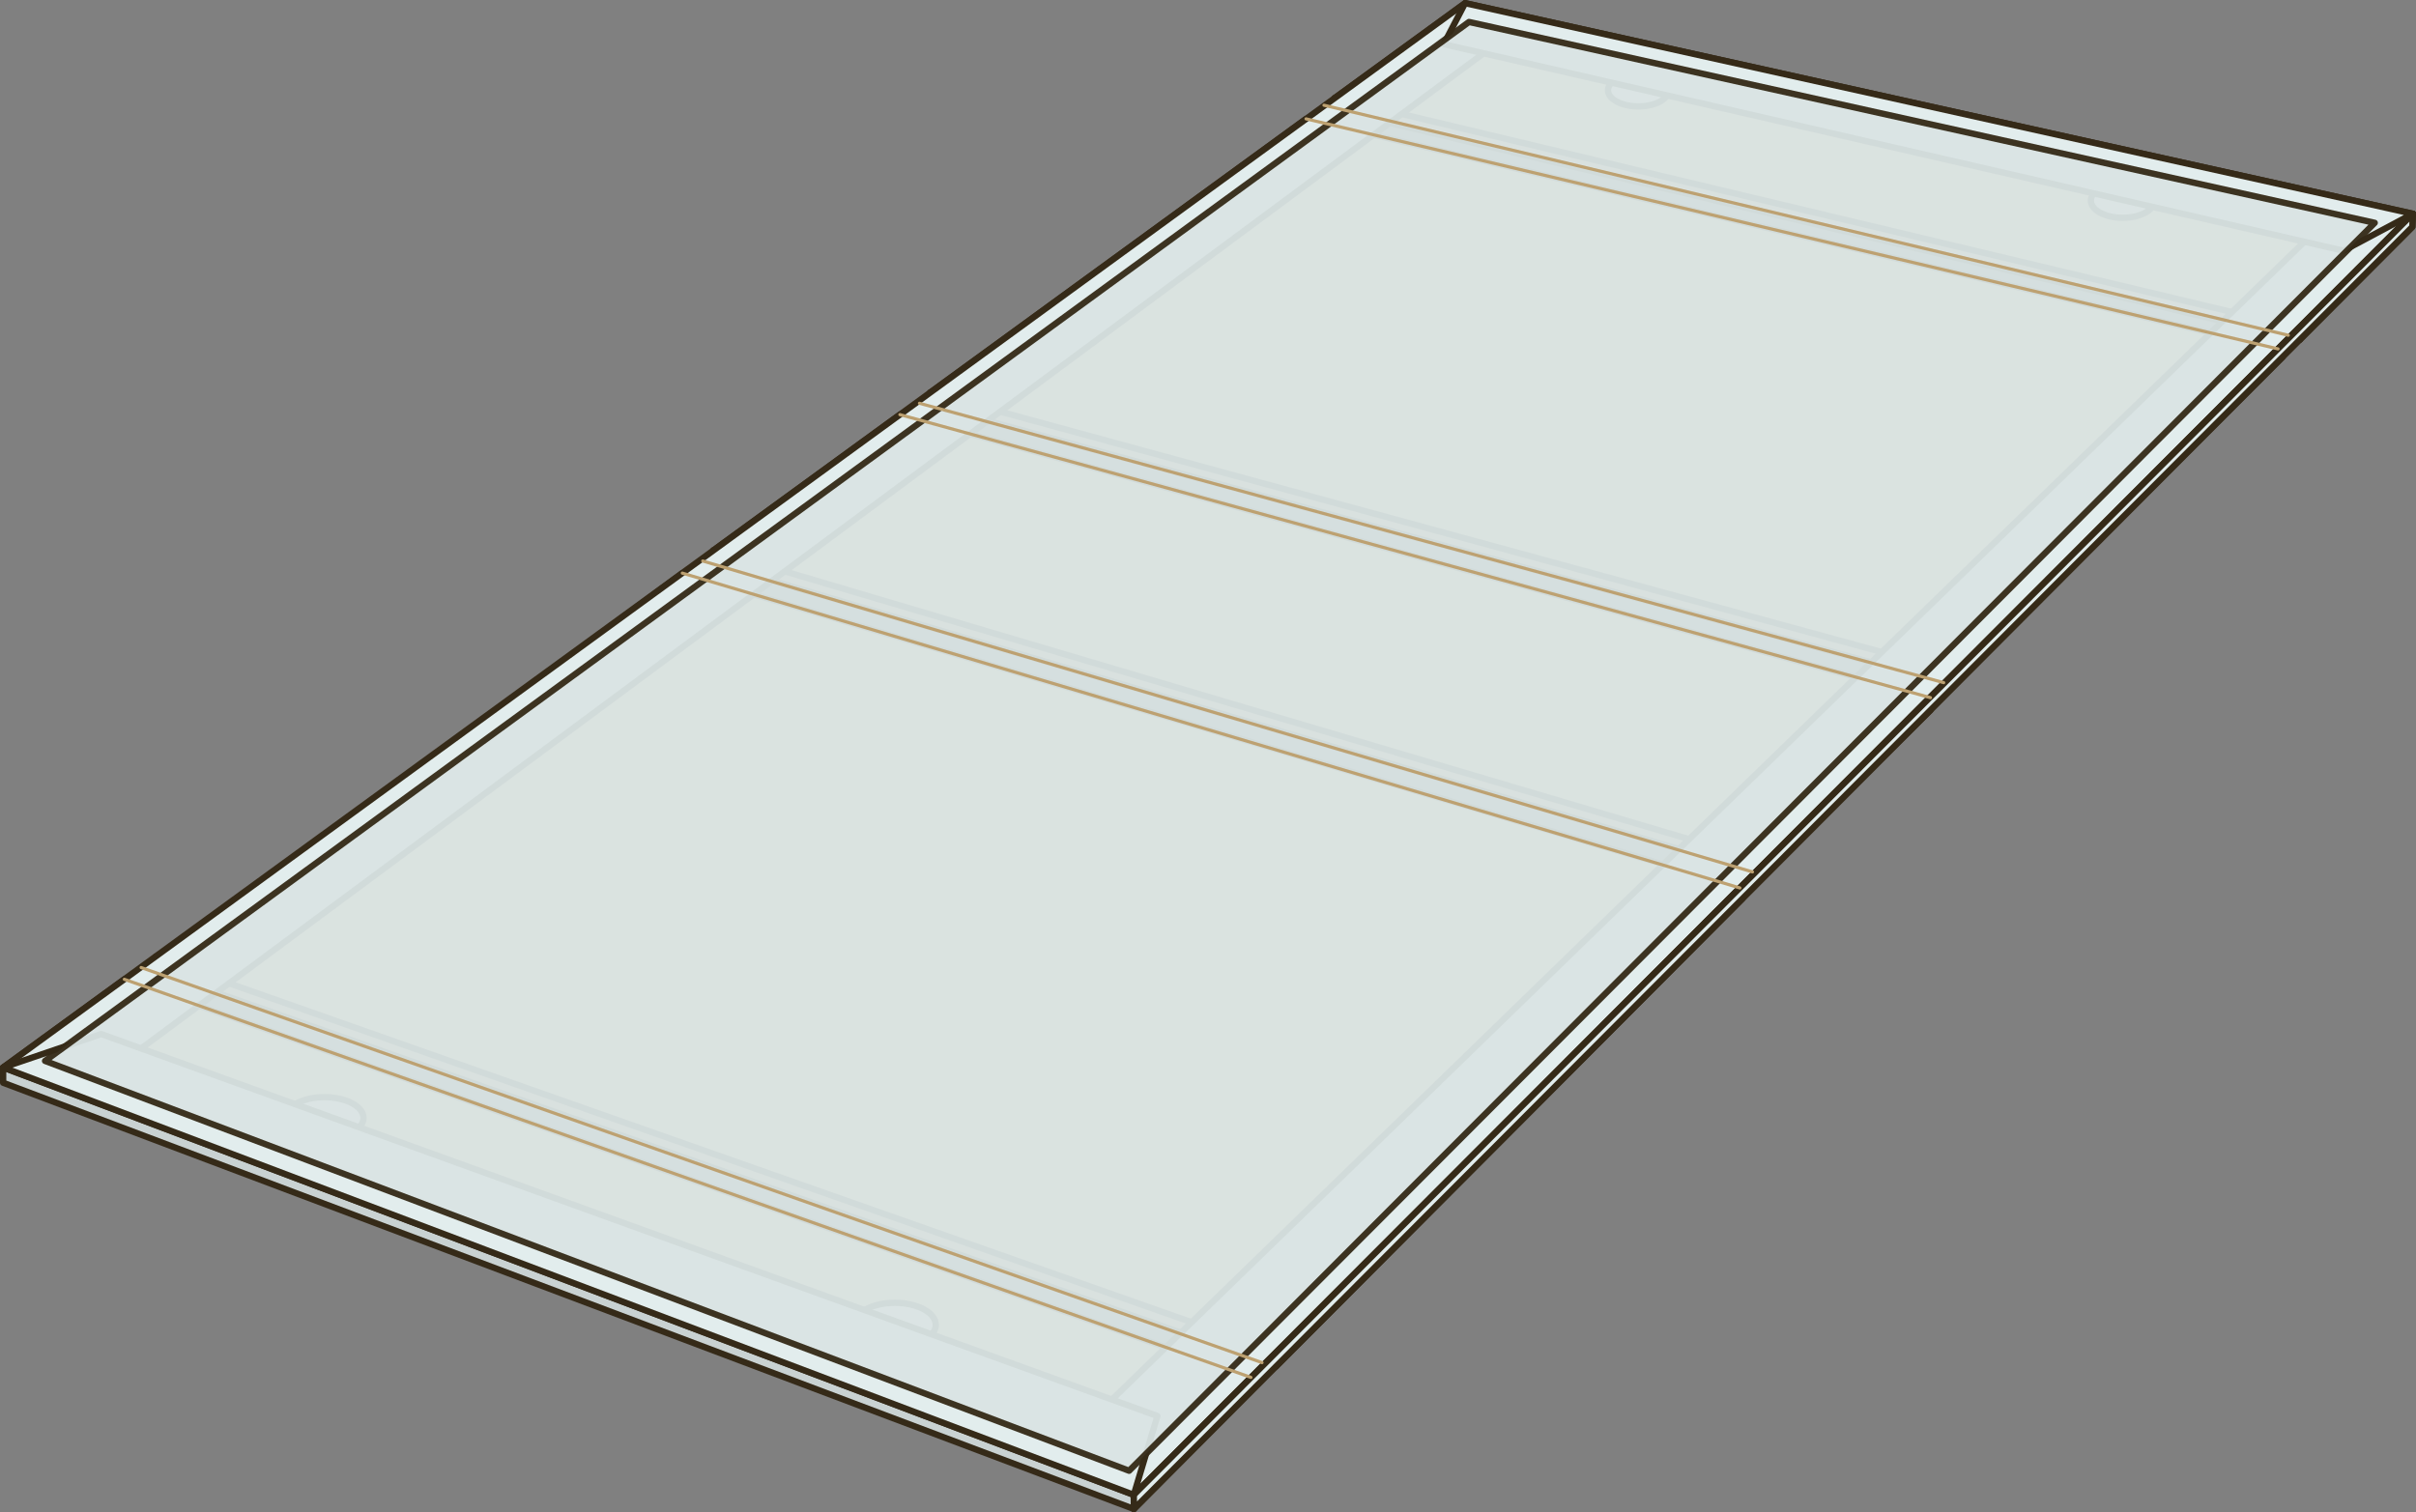 <svg xmlns="http://www.w3.org/2000/svg" viewBox="0 0 191.42 119.84"><rect x="0" y="0" width="191.42" height="119.84" fill="#808080" stroke="none"/><defs><style>.a{isolation:isolate;}.b{fill:#c9d2d2;}.b,.c,.d,.f,.g,.h{stroke:#352a18;stroke-width:0.5px;}.b,.c,.d,.f,.g,.h,.i{stroke-linecap:round;stroke-linejoin:round;}.c{fill:#cfaf7b;}.d{fill:#eacd90;}.e{fill:#f7f4e5;}.f,.i{fill:none;}.g{fill:#e2eded;}.h{fill:#dae4e4;opacity:0.95;}.i{stroke:#bda171;stroke-width:0.25px;mix-blend-mode:multiply;}</style></defs><g class="a"><polyline class="b" points="0.25 84.6 0.25 85.81 89.84 119.59 89.83 118.47"/><polyline class="c" points="99.11 109.16 99.08 110.25 89.84 119.59 89.83 118.47"/><polygon class="d" points="0.25 84.6 9.85 77.61 99.11 109.16 89.83 118.47 0.25 84.6"/><polyline class="c" points="12.32 75.83 12.26 76.94 101.11 108.28 101.12 107.14"/><polyline class="c" points="138.06 70.37 138.06 71.21 101.11 108.28 101.12 107.14"/><path class="d" d="M30,101S57.26,81.36,71.73,70.54l84,24.95-36.95,36.78Z" transform="translate(-17.67 -25.12)"/><polyline class="c" points="56.53 43.61 56.16 44.54 139.76 69.29 139.7 68.25"/><polyline class="c" points="152.95 55.29 152.95 56.29 139.76 69.29 139.7 68.25"/><polygon class="d" points="56.53 43.61 71.3 32.86 152.95 55.29 139.7 68.25 56.53 43.61"/><polyline class="c" points="73.7 31.11 73.43 32.03 154.83 54.29 154.85 53.25"/><polyline class="c" points="180.84 27.73 180.84 28.3 154.83 54.29 154.85 53.25"/><polygon class="d" points="73.7 31.11 103.48 9.42 180.84 27.73 154.85 53.25 73.7 31.11"/><ellipse class="e" cx="25.71" cy="88.6" rx="3.09" ry="1.65"/><ellipse class="f" cx="25.71" cy="88.6" rx="3.09" ry="1.65"/><path class="e" d="M88.57,128.37c1.79,0,3.24.78,3.24,1.75s-1.45,1.75-3.24,1.75-3.23-.78-3.23-1.75S86.79,128.37,88.57,128.37Z" transform="translate(-17.67 -25.12)"/><path class="f" d="M85.34,130.12c0,1,1.45,1.75,3.23,1.75s3.24-.78,3.24-1.75-1.45-1.75-3.24-1.75S85.34,129.15,85.34,130.12Z" transform="translate(-17.67 -25.12)"/><polyline class="c" points="105.75 7.77 105.75 8.71 182.22 26.92 182.15 26"/><polyline class="c" points="191.17 16.94 191.13 17.98 182.22 26.92 182.15 26"/><polygon class="d" points="105.75 7.77 116.08 0.25 191.17 16.94 182.15 26 105.75 7.77"/><path class="e" d="M147.48,31c1.32,0,2.4.57,2.4,1.28s-1.08,1.28-2.4,1.28-2.41-.57-2.41-1.28S146.15,31,147.48,31Z" transform="translate(-17.67 -25.12)"/><path class="f" d="M145.07,32.27c0,.71,1.08,1.28,2.41,1.28s2.4-.57,2.4-1.28S148.8,31,147.48,31,145.07,31.56,145.07,32.27Z" transform="translate(-17.67 -25.12)"/><ellipse class="e" cx="168.18" cy="15.9" rx="2.52" ry="1.36"/><ellipse class="f" cx="168.18" cy="15.9" rx="2.52" ry="1.36"/><polygon class="g" points="0.25 84.6 9.34 84.46 118.06 3.84 116.08 0.25 0.25 84.6"/><polygon class="g" points="89.83 118.47 85.6 113.35 184.51 17.28 191.17 16.94 89.83 118.47"/><polygon class="g" points="89.83 118.47 89.84 119.59 191.13 17.98 191.17 16.94 89.83 118.47"/><polygon class="g" points="0.25 84.6 8.02 81.95 91.7 112.22 89.83 118.47 0.25 84.6"/><polygon class="g" points="116.08 0.25 191.17 16.94 185.67 19.87 114.39 3.5 116.08 0.25"/><polygon class="h" points="3.57 84.08 116.39 1.74 188.15 17.66 89.46 116.56 3.57 84.08"/><line class="i" x1="9.85" y1="77.61" x2="99.11" y2="109.16"/><line class="i" x1="99.99" y1="107.99" x2="11.18" y2="76.68"/><path class="i" d="M71.73,70.54l83.79,24.95" transform="translate(-17.67 -25.12)"/><line class="i" x1="138.85" y1="69.1" x2="55.68" y2="44.46"/><line class="i" x1="71.3" y1="32.86" x2="152.95" y2="55.29"/><line class="i" x1="154" y1="54.1" x2="72.85" y2="31.96"/><line class="i" x1="103.48" y1="9.42" x2="180.49" y2="27.65"/><line class="i" x1="181.3" y1="26.57" x2="104.9" y2="8.34"/></g></svg>